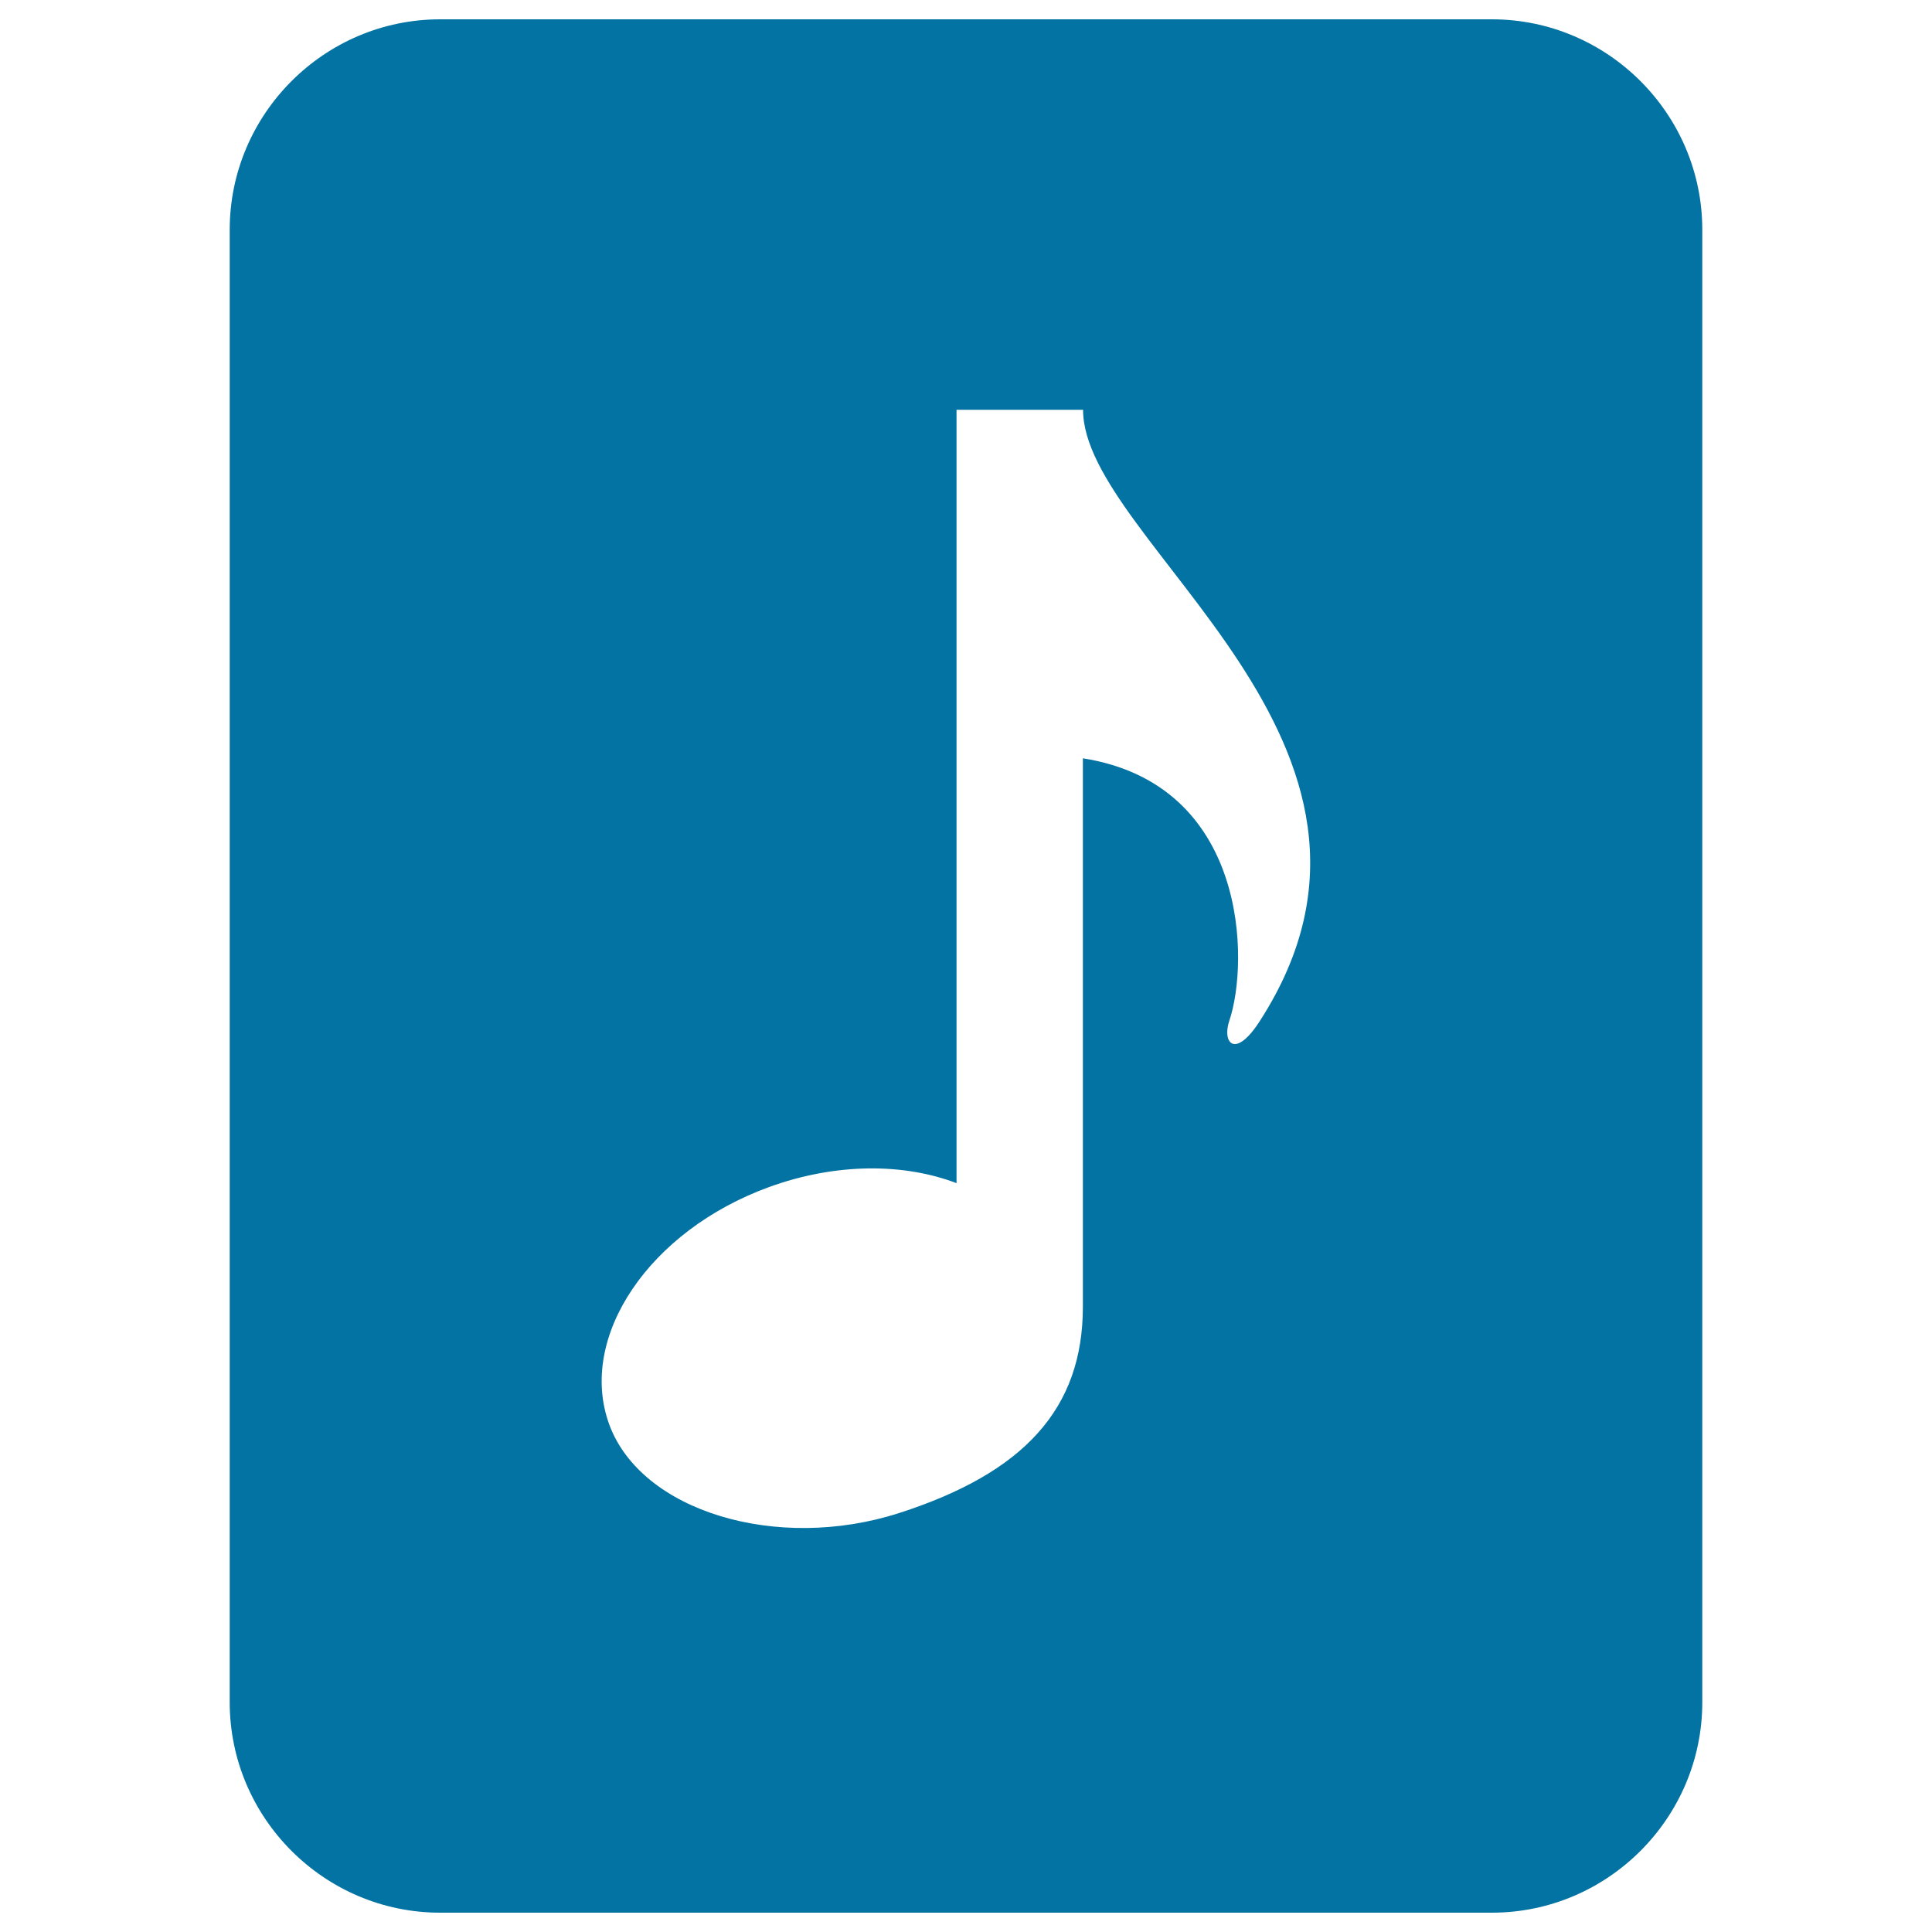 <svg xmlns="http://www.w3.org/2000/svg" viewBox="0 0 1000 1000" style="fill:#0273a2">
<title>Music Key SVG icon</title>
<g><g><path d="M772.2,10H227.8c-59.9,0-108.9,49-108.9,108.9v762.2c0,59.9,49,108.9,108.9,108.9h544.4c59.9,0,108.9-49,108.9-108.9V118.9C881.1,59,832.1,10,772.2,10z M652.2,528.3c-12.9,20.2-19.8,11.5-15.9,0c10.3-30.4,9.8-122.3-75.8-135.8v283.8c0,52.9-30.5,86.1-95.3,106.9c-62.9,20.2-133.4-0.8-149.9-46C298.9,692,336,637,398.1,614.4c34.7-12.6,69.8-12.4,97-2V212.1h65.5C560.5,280.9,744.6,384.7,652.2,528.3z"/></g></g>
</svg>